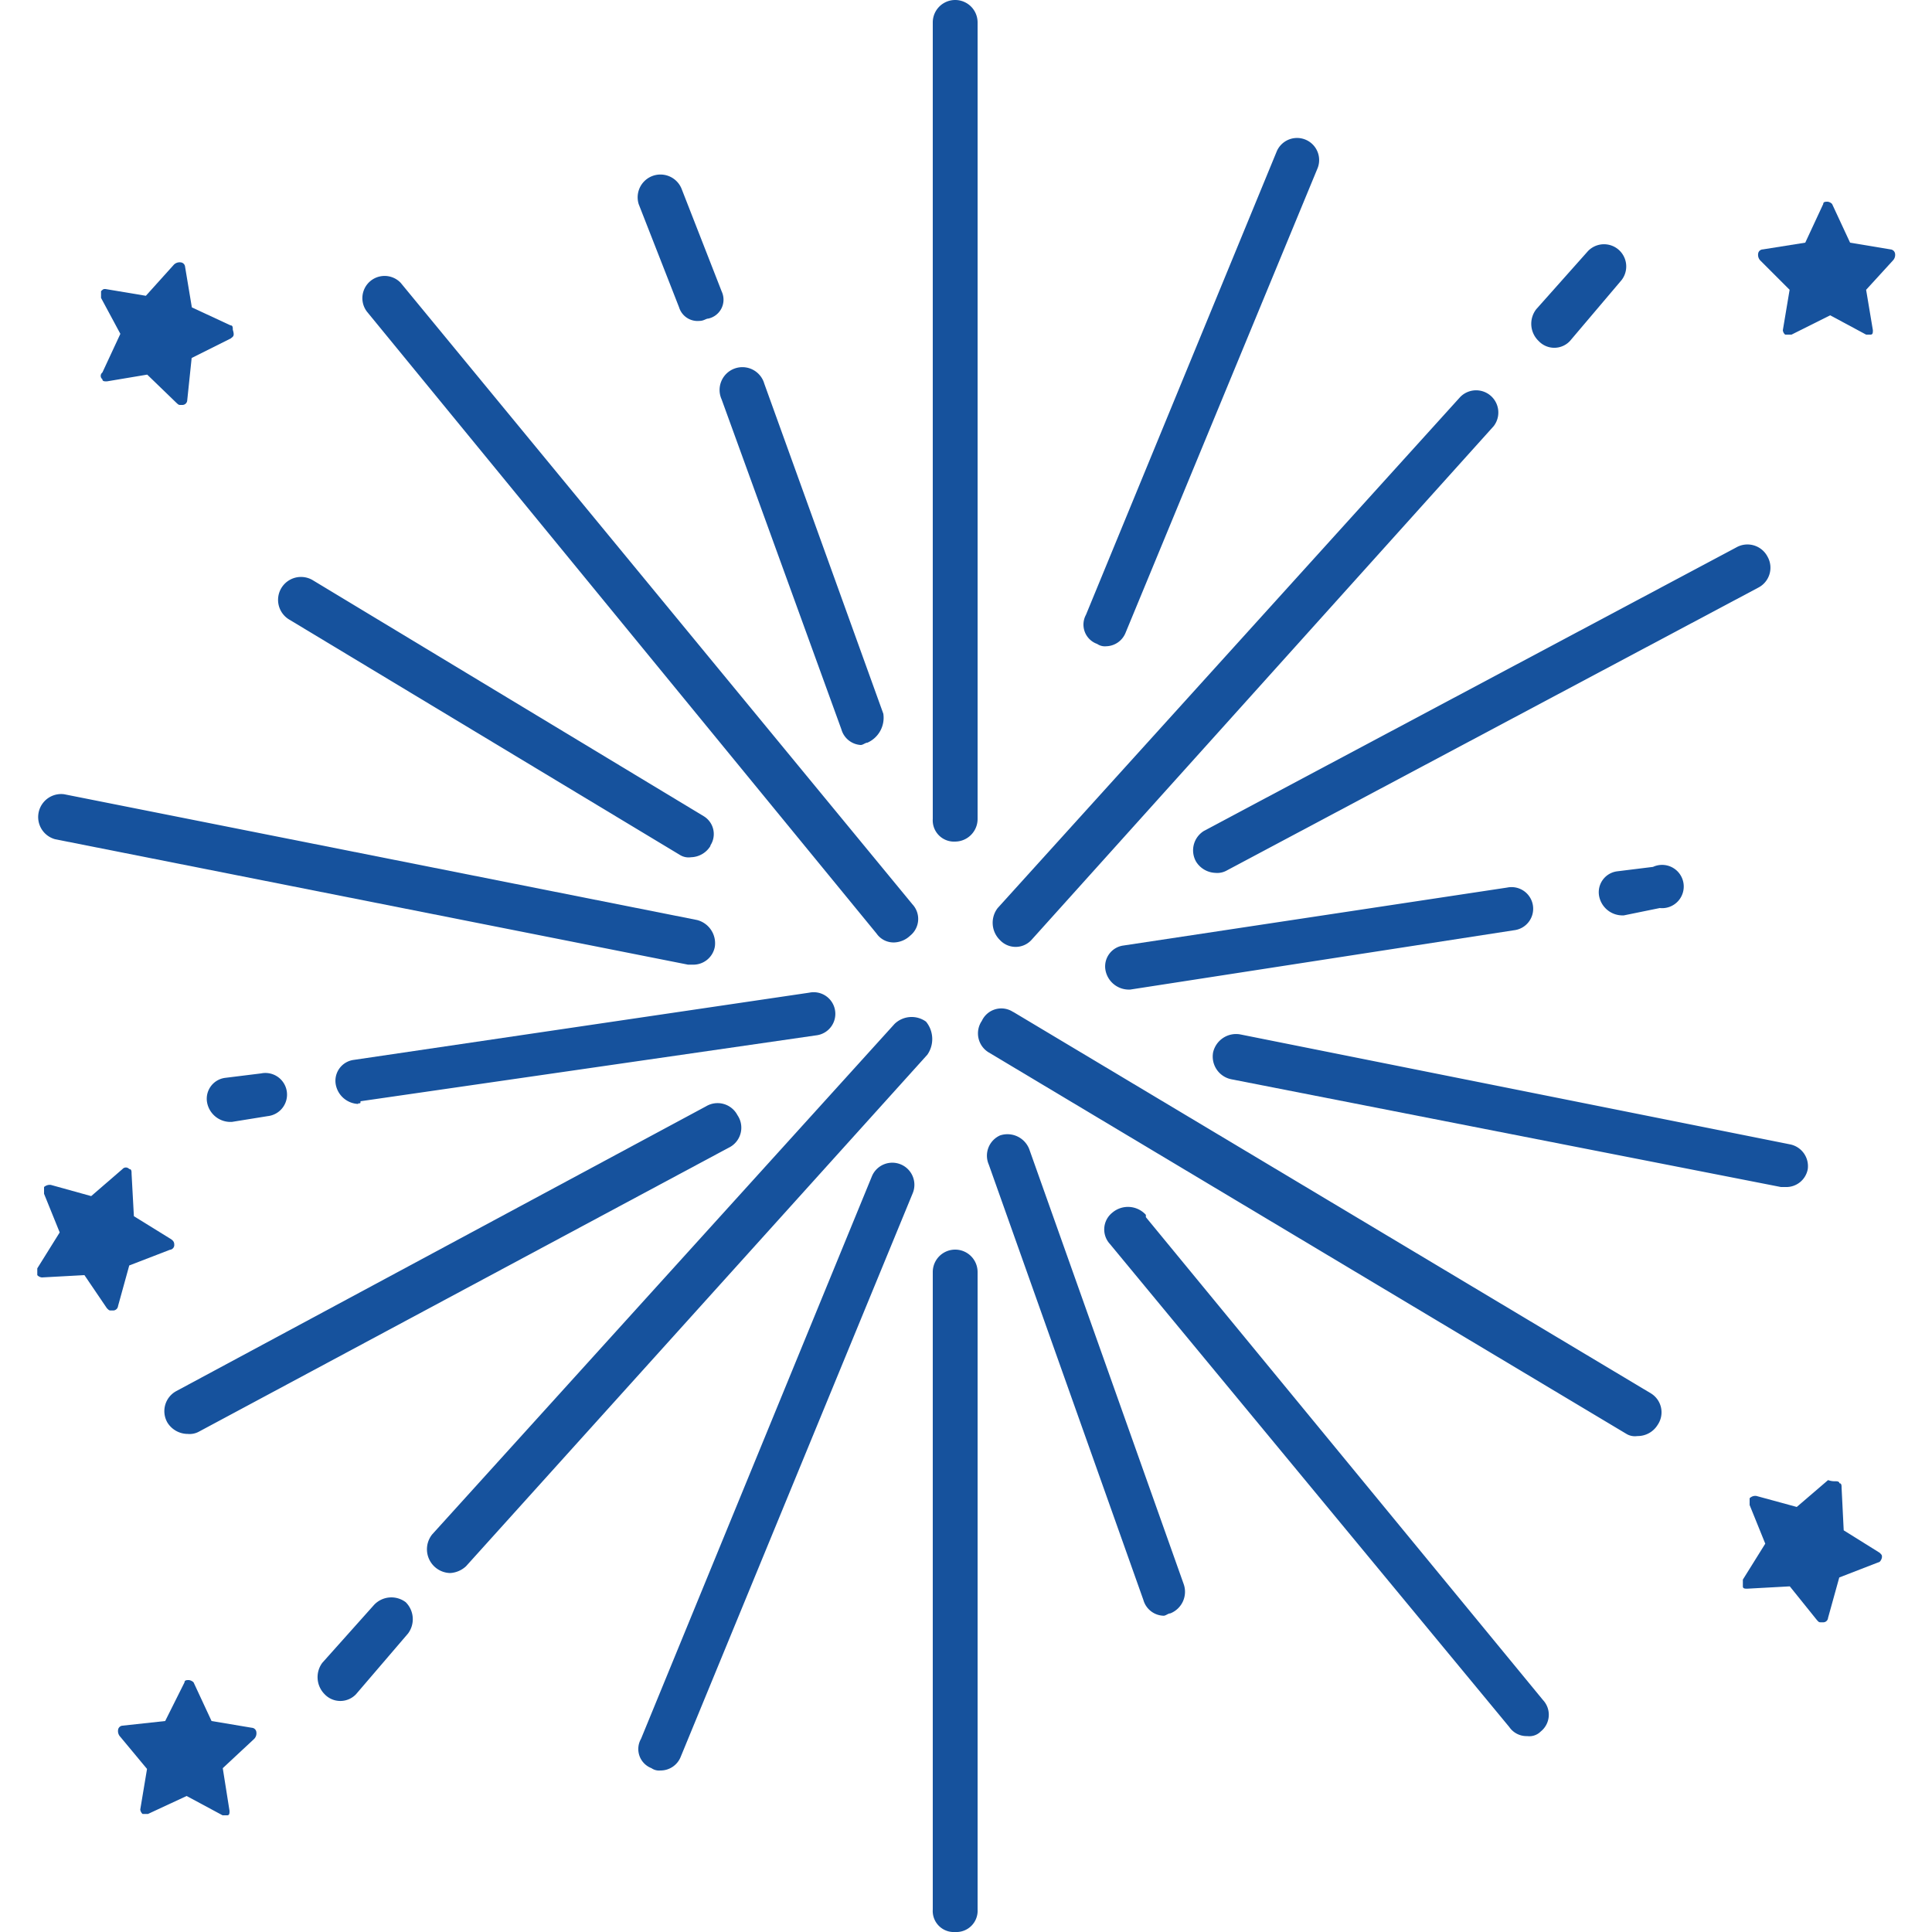 <?xml version="1.0" encoding="UTF-8"?>
<svg xmlns="http://www.w3.org/2000/svg" id="Fireworks" viewBox="0 0 100 100">
  <defs>
    <style>.cls-1{fill:#16529d;}</style>
  </defs>
  <path class="cls-1" d="M96.59,15l.35,2.09c0,.12,0,.23-.12.23h-.23l-1.86-1-2,1H92.4a.34.34,0,0,1-.12-.23L92.63,15l-1.51-1.51a.42.42,0,0,1-.12-.35.25.25,0,0,1,.24-.23l2.2-.35.93-2c0-.12.12-.12.23-.12a.38.38,0,0,1,.23.12l.93,2,2.1.35a.26.26,0,0,1,.23.23.42.42,0,0,1-.12.35Z"></path>
  <path class="cls-1" d="M11.92,17.53l-2,1-.23,2.2a.25.25,0,0,1-.24.23H9.37c-.12,0-.12,0-.24-.11L7.62,19.39l-2.09.35c-.12,0-.23,0-.23-.11a.22.22,0,0,1,0-.35l.93-2-1-1.86v-.35c.12-.11.12-.11.23-.11l2.09.35L9,13.7a.42.42,0,0,1,.35-.12.25.25,0,0,1,.23.23l.35,2.1,2,.93c.12,0,.12.11.12.23.11.35,0,.35-.12.46Z"></path>
  <path class="cls-1" d="M95.2,76.77c.12,0,.12.12.12.23l.11,2.21,1.86,1.16c.12.12.12.12.12.23a.42.42,0,0,1-.12.24l-2.09.81-.58,2.09a.25.25,0,0,1-.23.23h-.12c-.12,0-.12,0-.23-.12l-1.4-1.74-2.2.12c-.12,0-.23,0-.23-.12v-.35l1.16-1.86-.81-2v-.35a.41.41,0,0,1,.35-.12L93,78l1.62-1.39c.35.12.46,0,.58.12Z"></path>
  <path class="cls-1" d="M1.93,66v-.35l1.16-1.86-.81-2v-.35a.45.45,0,0,1,.35-.11l2.09.58,1.62-1.4a.23.23,0,0,1,.35,0c.12,0,.12.12.12.24l.12,2.2L8.79,64.1c.23.13.23.24.23.36a.25.25,0,0,1-.23.23l-2.1.81-.58,2.1a.26.26,0,0,1-.23.23H5.76c-.11,0-.11,0-.23-.12L4.37,66l-2.2.12A.37.37,0,0,1,1.93,66Z"></path>
  <path class="cls-1" d="M6.11,89.55a.25.25,0,0,1,.23-.23l2.21-.24,1-2c0-.12.12-.12.23-.12a.42.42,0,0,1,.24.12l.93,2,2.09.35a.25.25,0,0,1,.23.23.41.41,0,0,1-.12.35l-1.62,1.51.35,2.21c0,.12,0,.23-.12.23h-.24l-1.86-1-2,.93H7.38a.36.36,0,0,1-.12-.23l.35-2.1L6.23,89.9a.43.43,0,0,1-.12-.35Z"></path>
  <path class="cls-1" d="M49.44,43.56a1.1,1.1,0,0,1-1.16-1.17V1.16a1.16,1.16,0,0,1,2.32,0V42.39A1.17,1.17,0,0,1,49.44,43.56Z"></path>
  <path class="cls-1" d="M49.44,100a1.09,1.09,0,0,1-1.16-1.16v-33a1.16,1.16,0,0,1,2.32,0v33A1.1,1.1,0,0,1,49.44,100Z"></path>
  <path class="cls-1" d="M44.9,38.44c-.11,0-.23.12-.35.12a1.11,1.11,0,0,1-1-.81L37.35,20.67a1.18,1.18,0,1,1,2.21-.81l6.16,17.08a1.41,1.41,0,0,1-.82,1.5Z"></path>
  <path class="cls-1" d="M36.66,16.49c-.12,0-.23.12-.46.12a1,1,0,0,1-1.05-.7l-2.09-5.34a1.18,1.18,0,0,1,2.21-.82l2.09,5.35a1,1,0,0,1-.7,1.39Z"></path>
  <path class="cls-1" d="M51.76,58.77a1.21,1.21,0,0,1,1.51.7l8,22.53a1.2,1.2,0,0,1-.7,1.51c-.11,0-.23.12-.34.12a1.12,1.12,0,0,1-1.05-.82l-8-22.53a1.15,1.15,0,0,1,.58-1.51Z"></path>
  <path class="cls-1" d="M46.3,48.78a1.07,1.07,0,0,1-.93-.46L19,16.14a1.15,1.15,0,0,1,1.74-1.5L47.23,46.81a1.11,1.11,0,0,1-.12,1.62,1.26,1.26,0,0,1-.81.35Z"></path>
  <path class="cls-1" d="M59.31,63,79.87,88a1.11,1.11,0,0,1-.12,1.62.83.83,0,0,1-.7.24,1.08,1.08,0,0,1-.93-.47l-20.67-25a1.11,1.11,0,0,1,.12-1.62,1.25,1.25,0,0,1,1.74.11Z"></path>
  <path class="cls-1" d="M36.77,43.79a1.21,1.21,0,0,1-1,.58.85.85,0,0,1-.58-.12L14.94,32.05a1.17,1.17,0,1,1,1.28-2l20.21,12.2a1.08,1.08,0,0,1,.34,1.51Z"></path>
  <path class="cls-1" d="M52.45,52.38l33,19.74a1.15,1.15,0,0,1,.35,1.63,1.21,1.21,0,0,1-1.05.58.85.85,0,0,1-.58-.12l-33-19.74a1.15,1.15,0,0,1-.35-1.63,1.11,1.11,0,0,1,1.62-.46Z"></path>
  <path class="cls-1" d="M37,49a1.13,1.13,0,0,1-1.16.93h-.23L2.86,43.44a1.19,1.19,0,0,1,.46-2.33l32.76,6.51A1.24,1.24,0,0,1,37,49Z"></path>
  <path class="cls-1" d="M93.57,60.51a1.13,1.13,0,0,1-1.16.93h-.23L63.72,55.86a1.2,1.2,0,0,1-.93-1.39,1.22,1.22,0,0,1,1.4-.93l28.45,5.69a1.15,1.15,0,0,1,.93,1.28Z"></path>
  <path class="cls-1" d="M58.5,51.22h-.12a1.23,1.23,0,0,1-1.16-1,1.09,1.09,0,0,1,.93-1.28l19.86-3a1.12,1.12,0,1,1,.35,2.21Z"></path>
  <path class="cls-1" d="M18.54,57.14a1.23,1.23,0,0,1-1.16-1,1.09,1.09,0,0,1,.93-1.28l23.58-3.48a1.12,1.12,0,1,1,.35,2.21L18.66,57c0,.11,0,.11-.12.11Z"></path>
  <path class="cls-1" d="M84.05,47.38h-.12a1.23,1.23,0,0,1-1.16-1,1.09,1.09,0,0,1,.93-1.28l1.86-.23A1.12,1.12,0,1,1,85.91,47Z"></path>
  <path class="cls-1" d="M12,58.07h-.12a1.23,1.23,0,0,1-1.16-1,1.09,1.09,0,0,1,.93-1.28l1.86-.23a1.12,1.12,0,1,1,.35,2.21Z"></path>
  <path class="cls-1" d="M91.48,28.8A1.16,1.16,0,0,1,91,30.42L63.49,45.06a1,1,0,0,1-.58.12,1.23,1.23,0,0,1-1-.58A1.18,1.18,0,0,1,62.33,43L89.86,28.34a1.17,1.17,0,0,1,1.62.46Z"></path>
  <path class="cls-1" d="M37.82,59.35,10.3,74.1a1,1,0,0,1-.58.12,1.24,1.24,0,0,1-1.05-.58A1.18,1.18,0,0,1,9.13,72L36.55,57.26a1.16,1.16,0,0,1,1.62.46,1.15,1.15,0,0,1-.35,1.63Z"></path>
  <path class="cls-1" d="M53.38,48.66a1.11,1.11,0,0,1-1.62,0A1.25,1.25,0,0,1,51.64,47L75.57,20.56a1.15,1.15,0,0,1,1.74,1.5Z"></path>
  <path class="cls-1" d="M48,54.59,24.12,81.07a1.31,1.31,0,0,1-.82.35,1.23,1.23,0,0,1-.93-2L46.3,53a1.27,1.27,0,0,1,1.63-.12A1.42,1.42,0,0,1,48,54.59Z"></path>
  <path class="cls-1" d="M18.43,87.69a1.12,1.12,0,0,1-1.63,0,1.25,1.25,0,0,1-.12-1.62l2.68-3A1.23,1.23,0,0,1,21,82.93a1.24,1.24,0,0,1,.12,1.62Z"></path>
  <path class="cls-1" d="M81.26,17.65a1.11,1.11,0,0,1-1.62,0A1.23,1.23,0,0,1,79.52,16l2.67-3a1.15,1.15,0,0,1,1.74,1.5Z"></path>
  <path class="cls-1" d="M58.26,32.75a1.11,1.11,0,0,1-1,.7.7.7,0,0,1-.47-.12,1.06,1.06,0,0,1-.58-1.51l9.88-24a1.14,1.14,0,1,1,2.09.93Z"></path>
  <path class="cls-1" d="M45.14,60.86a1.14,1.14,0,1,1,2.09.93l-12,29.15a1.12,1.12,0,0,1-1.05.7.68.68,0,0,1-.46-.12A1.06,1.06,0,0,1,33.18,90Z"></path>
</svg>
